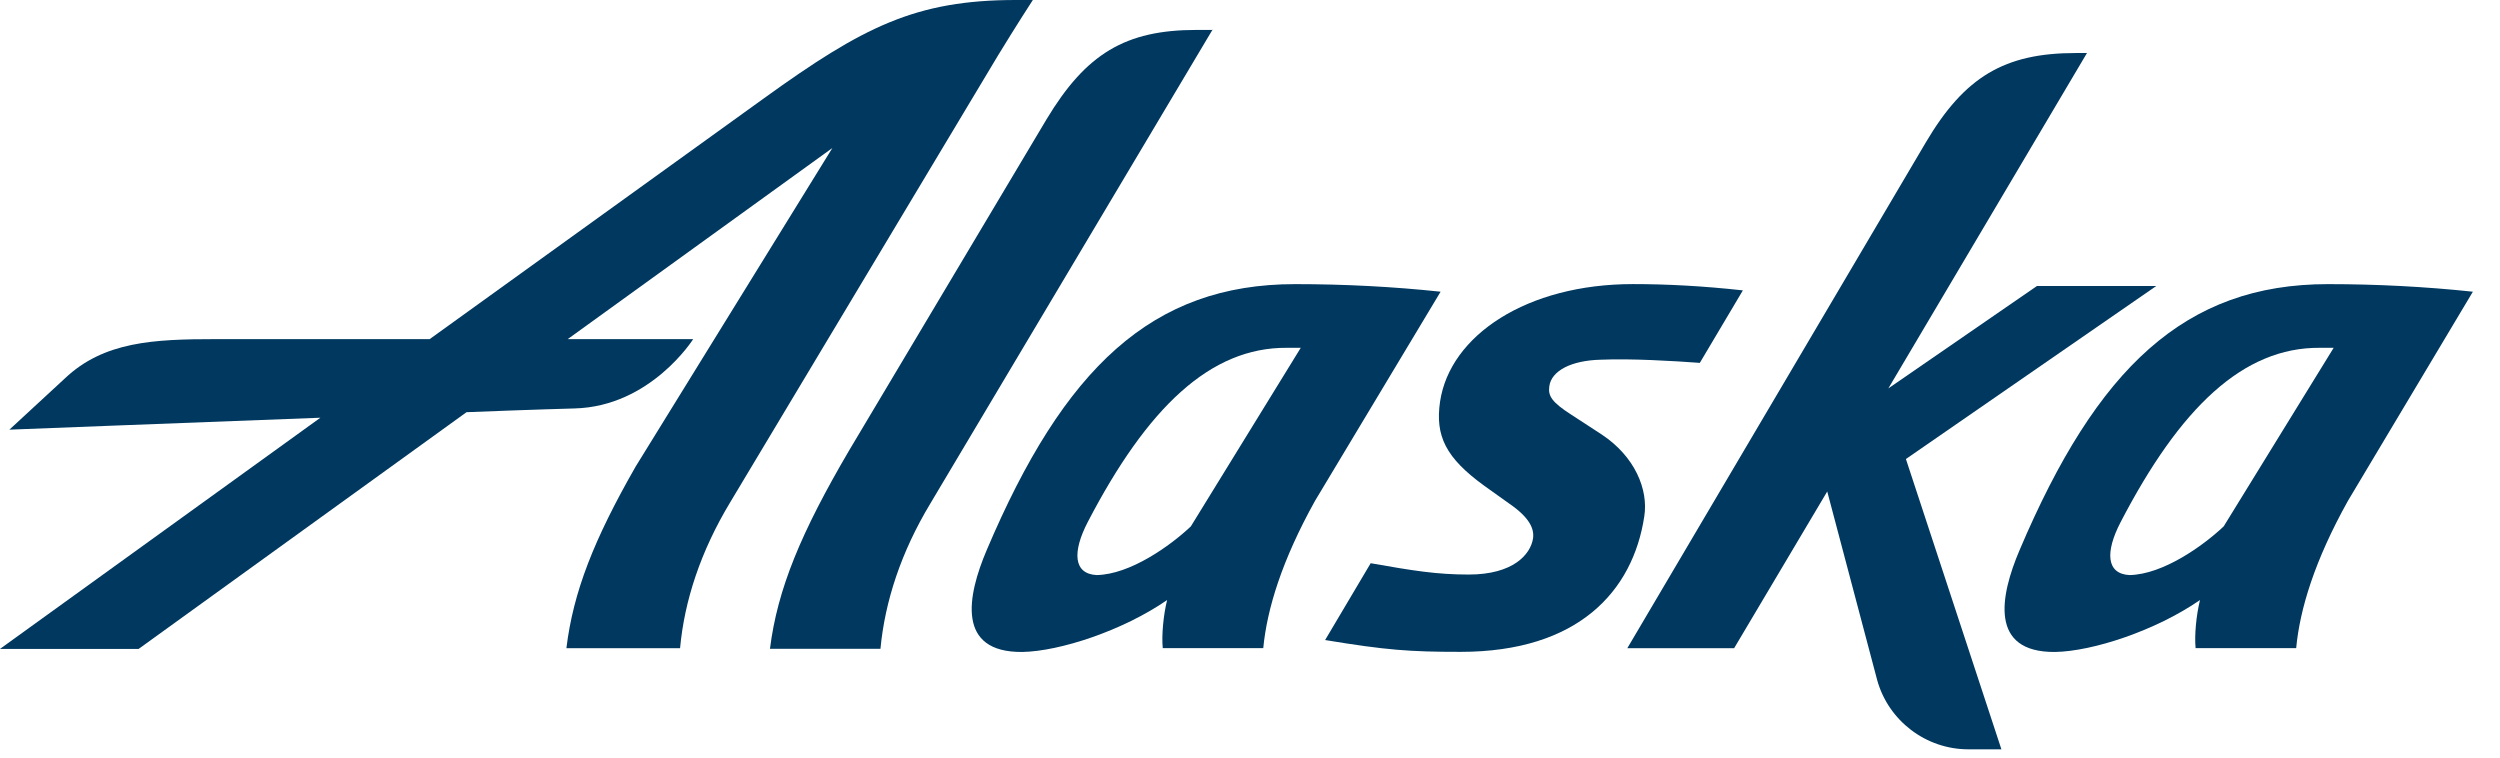<svg width="66" height="20" viewBox="0 0 66 20" fill="none" xmlns="http://www.w3.org/2000/svg">
<path d="M32.016 0.775L24.564 13.288C23.788 14.574 23.362 15.876 23.244 17.129H20.327C20.525 15.545 21.153 14.046 22.421 11.885L27.629 3.149C28.669 1.42 29.708 0.79 31.588 0.79H32.016V0.775V0.775Z" fill="#00385F"/>
<path d="M34.191 7.501C30.416 7.501 28.091 9.71 26.048 14.525C25.537 15.727 25.24 17.227 26.988 17.212C27.976 17.195 29.641 16.65 30.812 15.841C30.713 16.237 30.663 16.782 30.697 17.111H33.35C33.449 16.073 33.845 14.788 34.717 13.221L38.032 7.701C36.779 7.568 35.494 7.501 34.191 7.501V7.501ZM31.438 13.897C30.895 14.409 29.839 15.165 28.951 15.182C28.338 15.15 28.306 14.573 28.717 13.781C30.286 10.765 31.95 9.167 33.976 9.182H34.34L31.438 13.897V13.897Z" fill="#00385F"/>
<path d="M61.458 7.501C57.684 7.501 55.36 9.71 53.316 14.525C52.804 15.727 52.507 17.227 54.255 17.212C55.245 17.195 56.908 16.65 58.08 15.841C57.981 16.237 57.93 16.782 57.964 17.111H60.619C60.716 16.073 61.112 14.788 61.986 13.221L65.284 7.701C64.031 7.568 62.745 7.501 61.458 7.501V7.501ZM58.705 13.897C58.162 14.409 57.106 15.165 56.218 15.182C55.605 15.15 55.573 14.573 55.986 13.781C57.553 10.765 59.217 9.167 61.245 9.182H61.609L58.705 13.897Z" fill="#00385F"/>
<path d="M52.837 19.782H51.963C50.842 19.782 49.852 19.024 49.557 17.952L48.239 12.975L45.781 17.112H42.961L50.842 3.759C51.864 2.028 52.919 1.4 54.8 1.4H55.096L49.852 10.254L53.776 7.55H56.926L50.316 12.118L52.837 19.782V19.782Z" fill="#00385F"/>
<path d="M26.823 0C24.169 0 22.784 0.71 20.178 2.588L11.343 8.953H5.688C4.054 8.953 2.738 9.018 1.714 9.989L0.248 11.343C0.248 11.343 4.501 11.177 8.458 11.028L0 17.131H3.66L12.316 10.882C13.997 10.815 15.149 10.783 15.168 10.783C17.179 10.731 18.3 8.953 18.3 8.953H14.987L21.975 3.907L16.783 12.314C15.678 14.243 15.134 15.629 14.953 17.112H17.954C18.068 15.859 18.497 14.557 19.271 13.271L26.345 1.468C26.838 0.659 27.267 6.64106e-05 27.267 6.64106e-05H26.823V0Z" fill="#00385F"/>
<path d="M40.901 10.204C40.867 10.453 40.968 10.617 41.478 10.945L42.287 11.472C43.161 12.051 43.521 12.925 43.409 13.633C43.11 15.611 41.659 17.209 38.561 17.209C37.207 17.209 36.598 17.163 34.983 16.897L36.186 14.869C37.308 15.067 37.934 15.168 38.774 15.168C39.947 15.168 40.408 14.639 40.473 14.21C40.505 13.963 40.389 13.666 39.831 13.286L39.187 12.826C38.165 12.085 37.885 11.508 38.018 10.6C38.281 8.854 40.307 7.5 43.11 7.5C44.001 7.5 44.957 7.55 46.012 7.666L44.875 9.58C44.18 9.528 43.062 9.463 42.27 9.496C41.478 9.513 40.951 9.791 40.901 10.204" fill="#00385F"/>
</svg>
